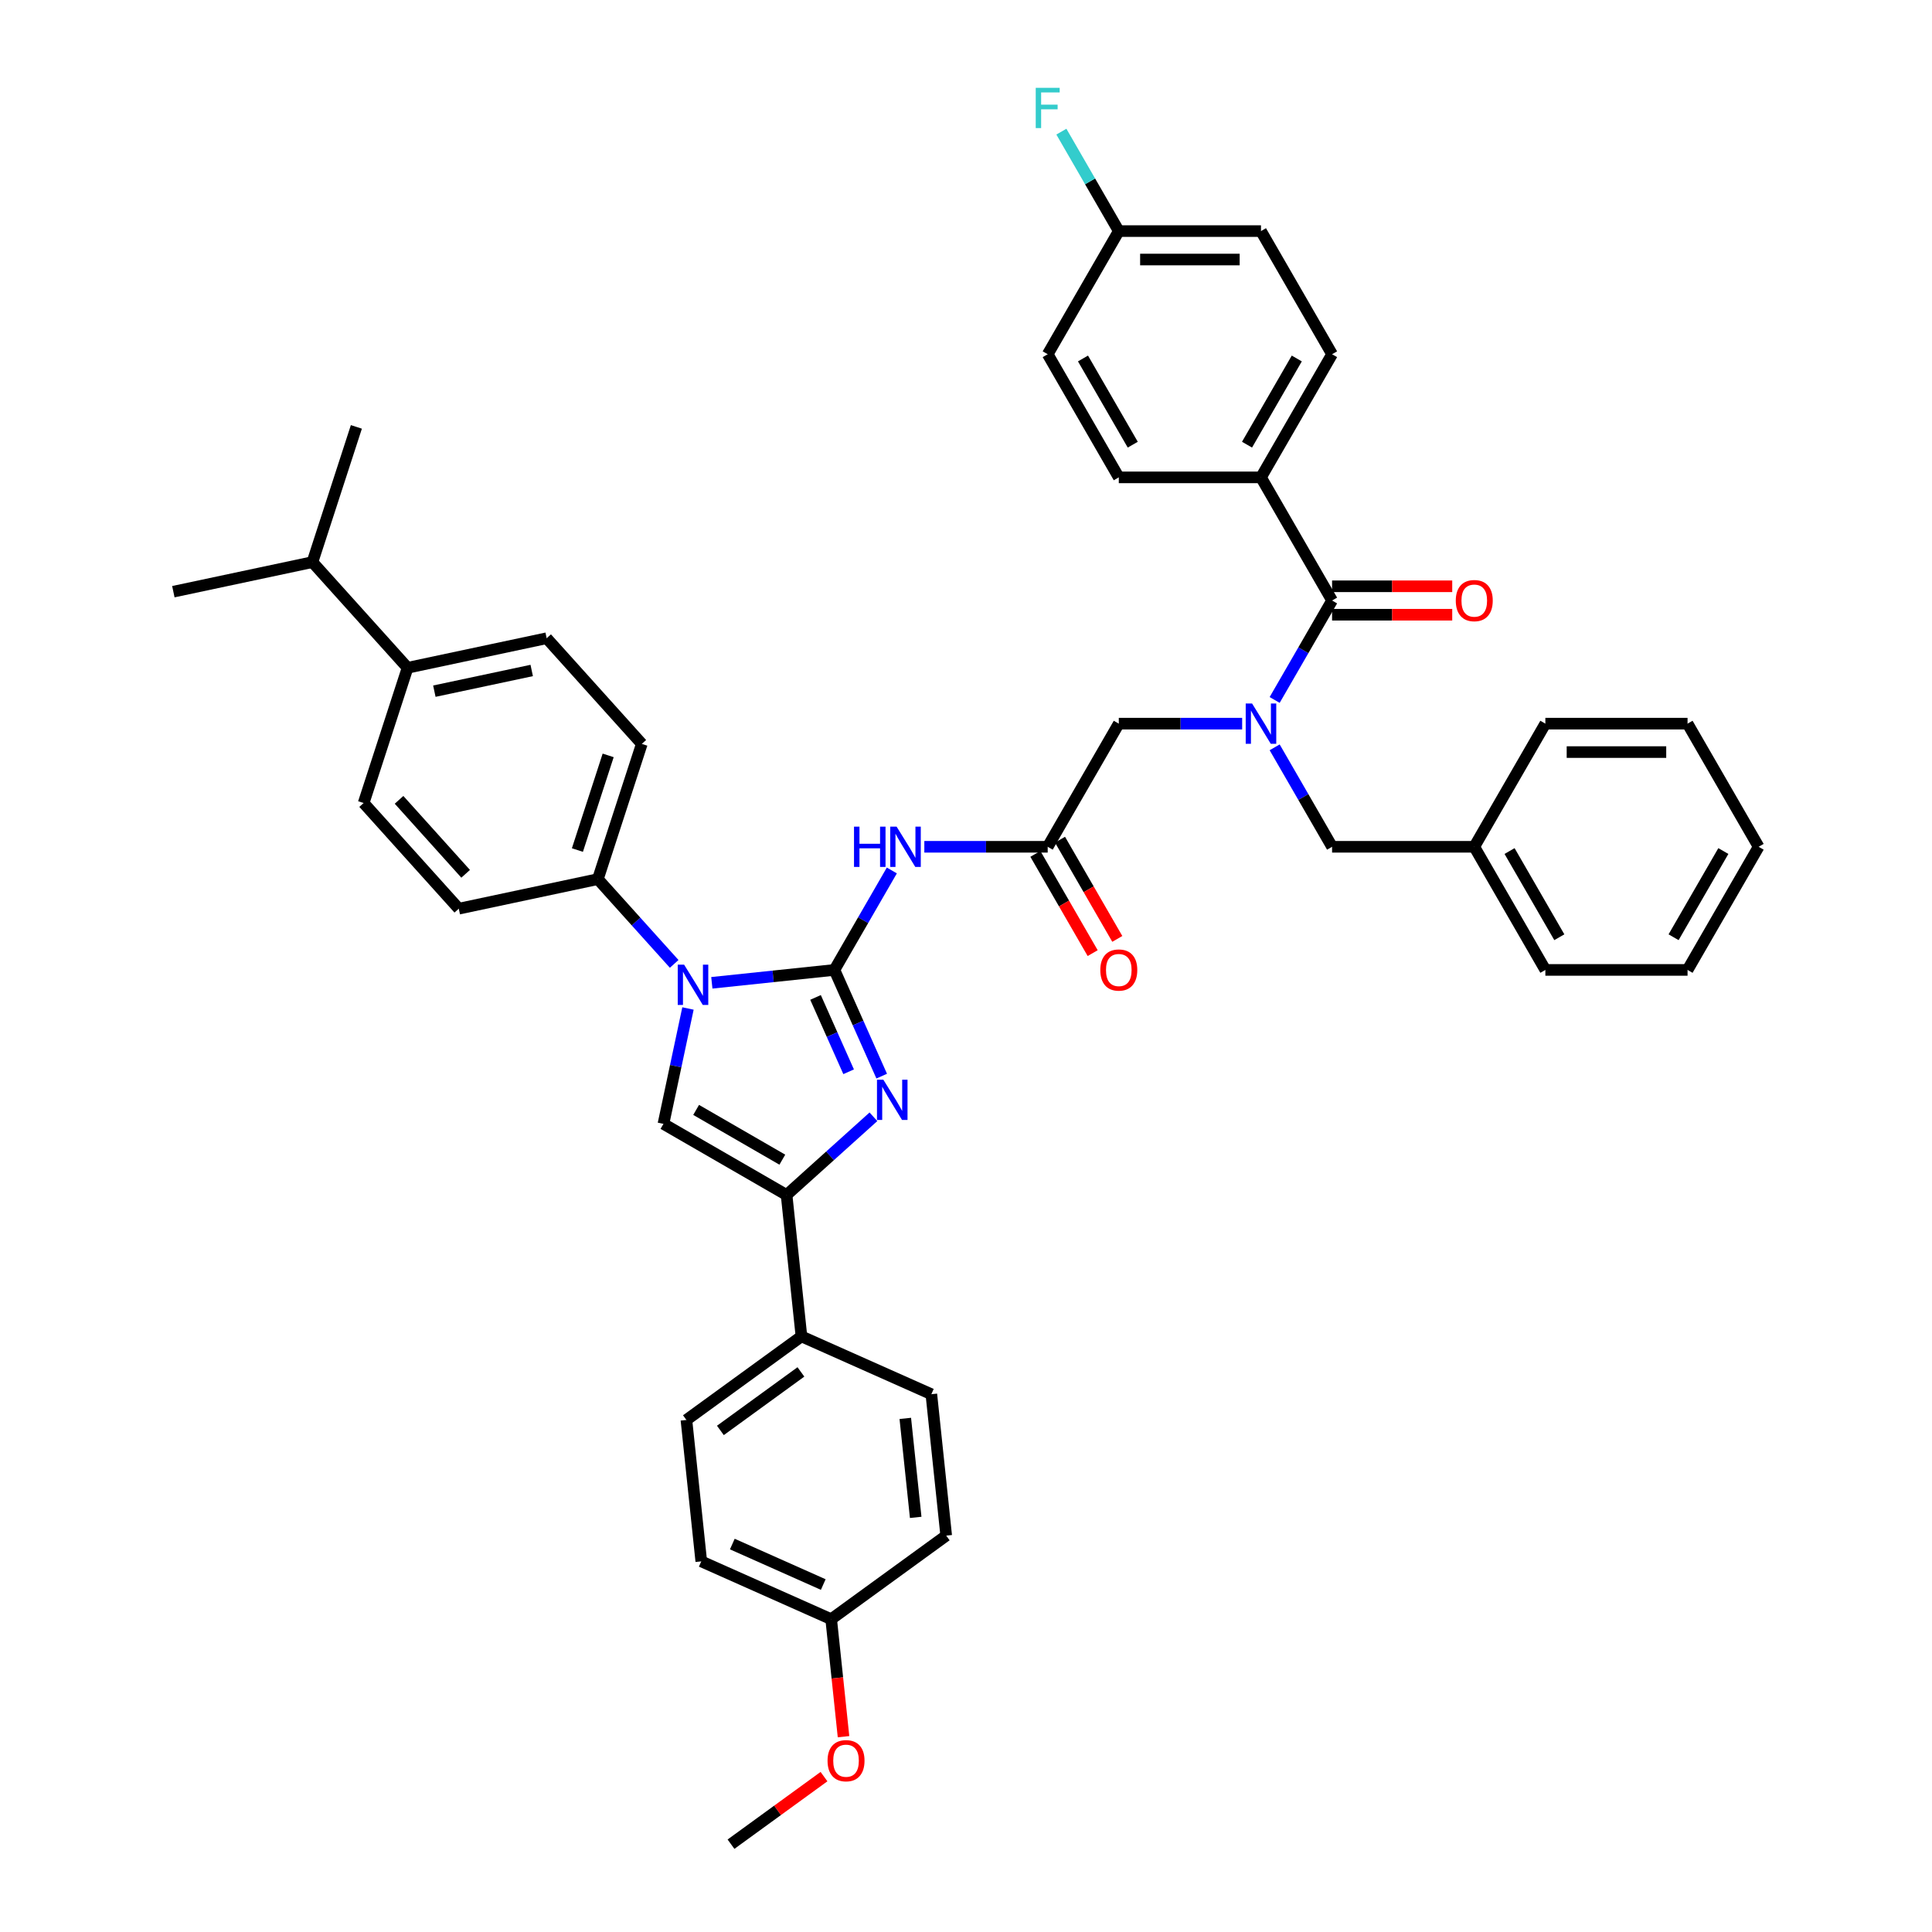 <?xml version='1.0' encoding='iso-8859-1'?>
<svg version='1.1' baseProfile='full'
              xmlns='http://www.w3.org/2000/svg'
                      xmlns:rdkit='http://www.rdkit.org/xml'
                      xmlns:xlink='http://www.w3.org/1999/xlink'
                  xml:space='preserve'
width='1000px' height='1000px' viewBox='0 0 1000 1000'>
<!-- END OF HEADER -->
<rect style='opacity:1.0;fill:#FFFFFF;stroke:none' width='1000' height='1000' x='0' y='0'> </rect>
<path class='bond-0' d='M 642.939,374.559 L 611.013,374.559' style='fill:none;fill-rule:evenodd;stroke:#0000FF;stroke-width:6px;stroke-linecap:butt;stroke-linejoin:miter;stroke-opacity:1' />
<path class='bond-0' d='M 611.013,374.559 L 579.087,374.559' style='fill:none;fill-rule:evenodd;stroke:#000000;stroke-width:6px;stroke-linecap:butt;stroke-linejoin:miter;stroke-opacity:1' />
<path class='bond-1' d='M 659.763,362.298 L 674.622,336.56' style='fill:none;fill-rule:evenodd;stroke:#0000FF;stroke-width:6px;stroke-linecap:butt;stroke-linejoin:miter;stroke-opacity:1' />
<path class='bond-1' d='M 674.622,336.56 L 689.482,310.822' style='fill:none;fill-rule:evenodd;stroke:#000000;stroke-width:6px;stroke-linecap:butt;stroke-linejoin:miter;stroke-opacity:1' />
<path class='bond-2' d='M 659.763,386.82 L 674.622,412.558' style='fill:none;fill-rule:evenodd;stroke:#0000FF;stroke-width:6px;stroke-linecap:butt;stroke-linejoin:miter;stroke-opacity:1' />
<path class='bond-2' d='M 674.622,412.558 L 689.482,438.296' style='fill:none;fill-rule:evenodd;stroke:#000000;stroke-width:6px;stroke-linecap:butt;stroke-linejoin:miter;stroke-opacity:1' />
<path class='bond-3' d='M 652.683,247.086 L 689.482,183.349' style='fill:none;fill-rule:evenodd;stroke:#000000;stroke-width:6px;stroke-linecap:butt;stroke-linejoin:miter;stroke-opacity:1' />
<path class='bond-3' d='M 645.456,230.166 L 671.215,185.55' style='fill:none;fill-rule:evenodd;stroke:#000000;stroke-width:6px;stroke-linecap:butt;stroke-linejoin:miter;stroke-opacity:1' />
<path class='bond-4' d='M 652.683,247.086 L 579.087,247.086' style='fill:none;fill-rule:evenodd;stroke:#000000;stroke-width:6px;stroke-linecap:butt;stroke-linejoin:miter;stroke-opacity:1' />
<path class='bond-5' d='M 652.683,247.086 L 689.482,310.822' style='fill:none;fill-rule:evenodd;stroke:#000000;stroke-width:6px;stroke-linecap:butt;stroke-linejoin:miter;stroke-opacity:1' />
<path class='bond-6' d='M 689.482,318.182 L 720.576,318.182' style='fill:none;fill-rule:evenodd;stroke:#000000;stroke-width:6px;stroke-linecap:butt;stroke-linejoin:miter;stroke-opacity:1' />
<path class='bond-6' d='M 720.576,318.182 L 751.671,318.182' style='fill:none;fill-rule:evenodd;stroke:#FF0000;stroke-width:6px;stroke-linecap:butt;stroke-linejoin:miter;stroke-opacity:1' />
<path class='bond-6' d='M 689.482,303.463 L 720.576,303.463' style='fill:none;fill-rule:evenodd;stroke:#000000;stroke-width:6px;stroke-linecap:butt;stroke-linejoin:miter;stroke-opacity:1' />
<path class='bond-6' d='M 720.576,303.463 L 751.671,303.463' style='fill:none;fill-rule:evenodd;stroke:#FF0000;stroke-width:6px;stroke-linecap:butt;stroke-linejoin:miter;stroke-opacity:1' />
<path class='bond-7' d='M 689.482,183.349 L 652.683,119.612' style='fill:none;fill-rule:evenodd;stroke:#000000;stroke-width:6px;stroke-linecap:butt;stroke-linejoin:miter;stroke-opacity:1' />
<path class='bond-8' d='M 579.087,247.086 L 542.288,183.349' style='fill:none;fill-rule:evenodd;stroke:#000000;stroke-width:6px;stroke-linecap:butt;stroke-linejoin:miter;stroke-opacity:1' />
<path class='bond-8' d='M 586.314,230.166 L 560.555,185.55' style='fill:none;fill-rule:evenodd;stroke:#000000;stroke-width:6px;stroke-linecap:butt;stroke-linejoin:miter;stroke-opacity:1' />
<path class='bond-9' d='M 763.079,438.296 L 689.482,438.296' style='fill:none;fill-rule:evenodd;stroke:#000000;stroke-width:6px;stroke-linecap:butt;stroke-linejoin:miter;stroke-opacity:1' />
<path class='bond-10' d='M 763.079,438.296 L 799.877,502.032' style='fill:none;fill-rule:evenodd;stroke:#000000;stroke-width:6px;stroke-linecap:butt;stroke-linejoin:miter;stroke-opacity:1' />
<path class='bond-10' d='M 781.346,440.497 L 807.105,485.112' style='fill:none;fill-rule:evenodd;stroke:#000000;stroke-width:6px;stroke-linecap:butt;stroke-linejoin:miter;stroke-opacity:1' />
<path class='bond-11' d='M 763.079,438.296 L 799.877,374.559' style='fill:none;fill-rule:evenodd;stroke:#000000;stroke-width:6px;stroke-linecap:butt;stroke-linejoin:miter;stroke-opacity:1' />
<path class='bond-12' d='M 478.436,438.296 L 510.362,438.296' style='fill:none;fill-rule:evenodd;stroke:#0000FF;stroke-width:6px;stroke-linecap:butt;stroke-linejoin:miter;stroke-opacity:1' />
<path class='bond-12' d='M 510.362,438.296 L 542.288,438.296' style='fill:none;fill-rule:evenodd;stroke:#000000;stroke-width:6px;stroke-linecap:butt;stroke-linejoin:miter;stroke-opacity:1' />
<path class='bond-13' d='M 461.613,450.557 L 446.753,476.295' style='fill:none;fill-rule:evenodd;stroke:#0000FF;stroke-width:6px;stroke-linecap:butt;stroke-linejoin:miter;stroke-opacity:1' />
<path class='bond-13' d='M 446.753,476.295 L 431.893,502.032' style='fill:none;fill-rule:evenodd;stroke:#000000;stroke-width:6px;stroke-linecap:butt;stroke-linejoin:miter;stroke-opacity:1' />
<path class='bond-14' d='M 535.915,441.976 L 550.74,467.654' style='fill:none;fill-rule:evenodd;stroke:#000000;stroke-width:6px;stroke-linecap:butt;stroke-linejoin:miter;stroke-opacity:1' />
<path class='bond-14' d='M 550.74,467.654 L 565.566,493.333' style='fill:none;fill-rule:evenodd;stroke:#FF0000;stroke-width:6px;stroke-linecap:butt;stroke-linejoin:miter;stroke-opacity:1' />
<path class='bond-14' d='M 548.662,434.616 L 563.488,460.295' style='fill:none;fill-rule:evenodd;stroke:#000000;stroke-width:6px;stroke-linecap:butt;stroke-linejoin:miter;stroke-opacity:1' />
<path class='bond-14' d='M 563.488,460.295 L 578.313,485.974' style='fill:none;fill-rule:evenodd;stroke:#FF0000;stroke-width:6px;stroke-linecap:butt;stroke-linejoin:miter;stroke-opacity:1' />
<path class='bond-15' d='M 542.288,438.296 L 579.087,374.559' style='fill:none;fill-rule:evenodd;stroke:#000000;stroke-width:6px;stroke-linecap:butt;stroke-linejoin:miter;stroke-opacity:1' />
<path class='bond-16' d='M 368.444,508.701 L 400.169,505.367' style='fill:none;fill-rule:evenodd;stroke:#0000FF;stroke-width:6px;stroke-linecap:butt;stroke-linejoin:miter;stroke-opacity:1' />
<path class='bond-16' d='M 400.169,505.367 L 431.893,502.032' style='fill:none;fill-rule:evenodd;stroke:#000000;stroke-width:6px;stroke-linecap:butt;stroke-linejoin:miter;stroke-opacity:1' />
<path class='bond-17' d='M 356.094,521.987 L 349.746,551.85' style='fill:none;fill-rule:evenodd;stroke:#0000FF;stroke-width:6px;stroke-linecap:butt;stroke-linejoin:miter;stroke-opacity:1' />
<path class='bond-17' d='M 349.746,551.85 L 343.398,581.714' style='fill:none;fill-rule:evenodd;stroke:#000000;stroke-width:6px;stroke-linecap:butt;stroke-linejoin:miter;stroke-opacity:1' />
<path class='bond-18' d='M 348.956,498.903 L 329.205,476.968' style='fill:none;fill-rule:evenodd;stroke:#0000FF;stroke-width:6px;stroke-linecap:butt;stroke-linejoin:miter;stroke-opacity:1' />
<path class='bond-18' d='M 329.205,476.968 L 309.454,455.032' style='fill:none;fill-rule:evenodd;stroke:#000000;stroke-width:6px;stroke-linecap:butt;stroke-linejoin:miter;stroke-opacity:1' />
<path class='bond-19' d='M 431.893,502.032 L 444.131,529.519' style='fill:none;fill-rule:evenodd;stroke:#000000;stroke-width:6px;stroke-linecap:butt;stroke-linejoin:miter;stroke-opacity:1' />
<path class='bond-19' d='M 444.131,529.519 L 456.369,557.005' style='fill:none;fill-rule:evenodd;stroke:#0000FF;stroke-width:6px;stroke-linecap:butt;stroke-linejoin:miter;stroke-opacity:1' />
<path class='bond-19' d='M 422.118,516.265 L 430.684,535.506' style='fill:none;fill-rule:evenodd;stroke:#000000;stroke-width:6px;stroke-linecap:butt;stroke-linejoin:miter;stroke-opacity:1' />
<path class='bond-19' d='M 430.684,535.506 L 439.251,554.746' style='fill:none;fill-rule:evenodd;stroke:#0000FF;stroke-width:6px;stroke-linecap:butt;stroke-linejoin:miter;stroke-opacity:1' />
<path class='bond-20' d='M 452.084,578.04 L 429.609,598.276' style='fill:none;fill-rule:evenodd;stroke:#0000FF;stroke-width:6px;stroke-linecap:butt;stroke-linejoin:miter;stroke-opacity:1' />
<path class='bond-20' d='M 429.609,598.276 L 407.135,618.512' style='fill:none;fill-rule:evenodd;stroke:#000000;stroke-width:6px;stroke-linecap:butt;stroke-linejoin:miter;stroke-opacity:1' />
<path class='bond-21' d='M 407.135,618.512 L 414.828,691.706' style='fill:none;fill-rule:evenodd;stroke:#000000;stroke-width:6px;stroke-linecap:butt;stroke-linejoin:miter;stroke-opacity:1' />
<path class='bond-22' d='M 407.135,618.512 L 343.398,581.714' style='fill:none;fill-rule:evenodd;stroke:#000000;stroke-width:6px;stroke-linecap:butt;stroke-linejoin:miter;stroke-opacity:1' />
<path class='bond-22' d='M 404.934,600.245 L 360.318,574.486' style='fill:none;fill-rule:evenodd;stroke:#000000;stroke-width:6px;stroke-linecap:butt;stroke-linejoin:miter;stroke-opacity:1' />
<path class='bond-23' d='M 414.828,691.706 L 355.287,734.965' style='fill:none;fill-rule:evenodd;stroke:#000000;stroke-width:6px;stroke-linecap:butt;stroke-linejoin:miter;stroke-opacity:1' />
<path class='bond-23' d='M 414.548,710.103 L 372.87,740.384' style='fill:none;fill-rule:evenodd;stroke:#000000;stroke-width:6px;stroke-linecap:butt;stroke-linejoin:miter;stroke-opacity:1' />
<path class='bond-24' d='M 414.828,691.706 L 482.062,721.64' style='fill:none;fill-rule:evenodd;stroke:#000000;stroke-width:6px;stroke-linecap:butt;stroke-linejoin:miter;stroke-opacity:1' />
<path class='bond-25' d='M 355.287,734.965 L 362.98,808.158' style='fill:none;fill-rule:evenodd;stroke:#000000;stroke-width:6px;stroke-linecap:butt;stroke-linejoin:miter;stroke-opacity:1' />
<path class='bond-26' d='M 210.962,345.646 L 282.951,330.345' style='fill:none;fill-rule:evenodd;stroke:#000000;stroke-width:6px;stroke-linecap:butt;stroke-linejoin:miter;stroke-opacity:1' />
<path class='bond-26' d='M 224.821,357.749 L 275.213,347.038' style='fill:none;fill-rule:evenodd;stroke:#000000;stroke-width:6px;stroke-linecap:butt;stroke-linejoin:miter;stroke-opacity:1' />
<path class='bond-27' d='M 210.962,345.646 L 188.22,415.641' style='fill:none;fill-rule:evenodd;stroke:#000000;stroke-width:6px;stroke-linecap:butt;stroke-linejoin:miter;stroke-opacity:1' />
<path class='bond-28' d='M 210.962,345.646 L 161.716,290.953' style='fill:none;fill-rule:evenodd;stroke:#000000;stroke-width:6px;stroke-linecap:butt;stroke-linejoin:miter;stroke-opacity:1' />
<path class='bond-29' d='M 282.951,330.345 L 332.197,385.038' style='fill:none;fill-rule:evenodd;stroke:#000000;stroke-width:6px;stroke-linecap:butt;stroke-linejoin:miter;stroke-opacity:1' />
<path class='bond-30' d='M 188.22,415.641 L 237.465,470.334' style='fill:none;fill-rule:evenodd;stroke:#000000;stroke-width:6px;stroke-linecap:butt;stroke-linejoin:miter;stroke-opacity:1' />
<path class='bond-30' d='M 206.545,413.996 L 241.017,452.281' style='fill:none;fill-rule:evenodd;stroke:#000000;stroke-width:6px;stroke-linecap:butt;stroke-linejoin:miter;stroke-opacity:1' />
<path class='bond-31' d='M 309.454,455.032 L 237.465,470.334' style='fill:none;fill-rule:evenodd;stroke:#000000;stroke-width:6px;stroke-linecap:butt;stroke-linejoin:miter;stroke-opacity:1' />
<path class='bond-32' d='M 309.454,455.032 L 332.197,385.038' style='fill:none;fill-rule:evenodd;stroke:#000000;stroke-width:6px;stroke-linecap:butt;stroke-linejoin:miter;stroke-opacity:1' />
<path class='bond-32' d='M 298.866,439.985 L 314.786,390.988' style='fill:none;fill-rule:evenodd;stroke:#000000;stroke-width:6px;stroke-linecap:butt;stroke-linejoin:miter;stroke-opacity:1' />
<path class='bond-33' d='M 161.716,290.953 L 184.459,220.959' style='fill:none;fill-rule:evenodd;stroke:#000000;stroke-width:6px;stroke-linecap:butt;stroke-linejoin:miter;stroke-opacity:1' />
<path class='bond-34' d='M 161.716,290.953 L 89.728,306.255' style='fill:none;fill-rule:evenodd;stroke:#000000;stroke-width:6px;stroke-linecap:butt;stroke-linejoin:miter;stroke-opacity:1' />
<path class='bond-35' d='M 482.062,721.64 L 489.755,794.834' style='fill:none;fill-rule:evenodd;stroke:#000000;stroke-width:6px;stroke-linecap:butt;stroke-linejoin:miter;stroke-opacity:1' />
<path class='bond-35' d='M 468.577,734.158 L 473.962,785.393' style='fill:none;fill-rule:evenodd;stroke:#000000;stroke-width:6px;stroke-linecap:butt;stroke-linejoin:miter;stroke-opacity:1' />
<path class='bond-36' d='M 430.214,838.093 L 489.755,794.834' style='fill:none;fill-rule:evenodd;stroke:#000000;stroke-width:6px;stroke-linecap:butt;stroke-linejoin:miter;stroke-opacity:1' />
<path class='bond-37' d='M 430.214,838.093 L 433.41,868.5' style='fill:none;fill-rule:evenodd;stroke:#000000;stroke-width:6px;stroke-linecap:butt;stroke-linejoin:miter;stroke-opacity:1' />
<path class='bond-37' d='M 433.41,868.5 L 436.605,898.907' style='fill:none;fill-rule:evenodd;stroke:#FF0000;stroke-width:6px;stroke-linecap:butt;stroke-linejoin:miter;stroke-opacity:1' />
<path class='bond-38' d='M 430.214,838.093 L 362.98,808.158' style='fill:none;fill-rule:evenodd;stroke:#000000;stroke-width:6px;stroke-linecap:butt;stroke-linejoin:miter;stroke-opacity:1' />
<path class='bond-38' d='M 426.115,820.156 L 379.052,799.202' style='fill:none;fill-rule:evenodd;stroke:#000000;stroke-width:6px;stroke-linecap:butt;stroke-linejoin:miter;stroke-opacity:1' />
<path class='bond-39' d='M 426.499,919.574 L 402.432,937.06' style='fill:none;fill-rule:evenodd;stroke:#FF0000;stroke-width:6px;stroke-linecap:butt;stroke-linejoin:miter;stroke-opacity:1' />
<path class='bond-39' d='M 402.432,937.06 L 378.366,954.545' style='fill:none;fill-rule:evenodd;stroke:#000000;stroke-width:6px;stroke-linecap:butt;stroke-linejoin:miter;stroke-opacity:1' />
<path class='bond-40' d='M 799.877,502.032 L 873.474,502.032' style='fill:none;fill-rule:evenodd;stroke:#000000;stroke-width:6px;stroke-linecap:butt;stroke-linejoin:miter;stroke-opacity:1' />
<path class='bond-41' d='M 799.877,374.559 L 873.474,374.559' style='fill:none;fill-rule:evenodd;stroke:#000000;stroke-width:6px;stroke-linecap:butt;stroke-linejoin:miter;stroke-opacity:1' />
<path class='bond-41' d='M 810.916,389.278 L 862.434,389.278' style='fill:none;fill-rule:evenodd;stroke:#000000;stroke-width:6px;stroke-linecap:butt;stroke-linejoin:miter;stroke-opacity:1' />
<path class='bond-42' d='M 873.474,502.032 L 910.272,438.296' style='fill:none;fill-rule:evenodd;stroke:#000000;stroke-width:6px;stroke-linecap:butt;stroke-linejoin:miter;stroke-opacity:1' />
<path class='bond-42' d='M 866.246,485.112 L 892.005,440.497' style='fill:none;fill-rule:evenodd;stroke:#000000;stroke-width:6px;stroke-linecap:butt;stroke-linejoin:miter;stroke-opacity:1' />
<path class='bond-43' d='M 873.474,374.559 L 910.272,438.296' style='fill:none;fill-rule:evenodd;stroke:#000000;stroke-width:6px;stroke-linecap:butt;stroke-linejoin:miter;stroke-opacity:1' />
<path class='bond-44' d='M 579.087,119.612 L 542.288,183.349' style='fill:none;fill-rule:evenodd;stroke:#000000;stroke-width:6px;stroke-linecap:butt;stroke-linejoin:miter;stroke-opacity:1' />
<path class='bond-45' d='M 579.087,119.612 L 564.227,93.875' style='fill:none;fill-rule:evenodd;stroke:#000000;stroke-width:6px;stroke-linecap:butt;stroke-linejoin:miter;stroke-opacity:1' />
<path class='bond-45' d='M 564.227,93.875 L 549.367,68.137' style='fill:none;fill-rule:evenodd;stroke:#33CCCC;stroke-width:6px;stroke-linecap:butt;stroke-linejoin:miter;stroke-opacity:1' />
<path class='bond-46' d='M 579.087,119.612 L 652.683,119.612' style='fill:none;fill-rule:evenodd;stroke:#000000;stroke-width:6px;stroke-linecap:butt;stroke-linejoin:miter;stroke-opacity:1' />
<path class='bond-46' d='M 590.126,134.332 L 641.644,134.332' style='fill:none;fill-rule:evenodd;stroke:#000000;stroke-width:6px;stroke-linecap:butt;stroke-linejoin:miter;stroke-opacity:1' />
<path  class='atom-0' d='M 648.076 364.138
L 654.906 375.177
Q 655.583 376.266, 656.672 378.239
Q 657.762 380.211, 657.821 380.329
L 657.821 364.138
L 660.588 364.138
L 660.588 384.98
L 657.732 384.98
L 650.402 372.91
Q 649.548 371.497, 648.636 369.878
Q 647.753 368.259, 647.488 367.759
L 647.488 384.98
L 644.779 384.98
L 644.779 364.138
L 648.076 364.138
' fill='#0000FF'/>
<path  class='atom-3' d='M 753.511 310.881
Q 753.511 305.877, 755.984 303.08
Q 758.457 300.283, 763.079 300.283
Q 767.7 300.283, 770.173 303.08
Q 772.646 305.877, 772.646 310.881
Q 772.646 315.945, 770.144 318.83
Q 767.642 321.685, 763.079 321.685
Q 758.486 321.685, 755.984 318.83
Q 753.511 315.974, 753.511 310.881
M 763.079 319.33
Q 766.258 319.33, 767.965 317.211
Q 769.702 315.062, 769.702 310.881
Q 769.702 306.789, 767.965 304.729
Q 766.258 302.638, 763.079 302.638
Q 759.899 302.638, 758.162 304.699
Q 756.455 306.76, 756.455 310.881
Q 756.455 315.091, 758.162 317.211
Q 759.899 319.33, 763.079 319.33
' fill='#FF0000'/>
<path  class='atom-8' d='M 442.035 427.874
L 444.861 427.874
L 444.861 436.735
L 455.518 436.735
L 455.518 427.874
L 458.344 427.874
L 458.344 448.717
L 455.518 448.717
L 455.518 439.091
L 444.861 439.091
L 444.861 448.717
L 442.035 448.717
L 442.035 427.874
' fill='#0000FF'/>
<path  class='atom-8' d='M 464.084 427.874
L 470.914 438.914
Q 471.591 440.003, 472.681 441.976
Q 473.77 443.948, 473.829 444.066
L 473.829 427.874
L 476.596 427.874
L 476.596 448.717
L 473.74 448.717
L 466.41 436.647
Q 465.556 435.234, 464.644 433.615
Q 463.761 431.996, 463.496 431.495
L 463.496 448.717
L 460.787 448.717
L 460.787 427.874
L 464.084 427.874
' fill='#0000FF'/>
<path  class='atom-10' d='M 569.519 502.091
Q 569.519 497.087, 571.992 494.29
Q 574.465 491.493, 579.087 491.493
Q 583.709 491.493, 586.181 494.29
Q 588.654 497.087, 588.654 502.091
Q 588.654 507.155, 586.152 510.04
Q 583.65 512.895, 579.087 512.895
Q 574.494 512.895, 571.992 510.04
Q 569.519 507.184, 569.519 502.091
M 579.087 510.54
Q 582.266 510.54, 583.974 508.421
Q 585.71 506.272, 585.71 502.091
Q 585.71 497.999, 583.974 495.939
Q 582.266 493.848, 579.087 493.848
Q 575.907 493.848, 574.17 495.909
Q 572.463 497.97, 572.463 502.091
Q 572.463 506.301, 574.17 508.421
Q 575.907 510.54, 579.087 510.54
' fill='#FF0000'/>
<path  class='atom-12' d='M 354.093 499.304
L 360.922 510.344
Q 361.599 511.433, 362.689 513.405
Q 363.778 515.378, 363.837 515.495
L 363.837 499.304
L 366.604 499.304
L 366.604 520.147
L 363.748 520.147
L 356.418 508.077
Q 355.565 506.664, 354.652 505.045
Q 353.769 503.425, 353.504 502.925
L 353.504 520.147
L 350.795 520.147
L 350.795 499.304
L 354.093 499.304
' fill='#0000FF'/>
<path  class='atom-14' d='M 457.221 558.845
L 464.05 569.885
Q 464.727 570.974, 465.817 572.946
Q 466.906 574.919, 466.965 575.036
L 466.965 558.845
L 469.732 558.845
L 469.732 579.688
L 466.877 579.688
L 459.546 567.618
Q 458.693 566.205, 457.78 564.586
Q 456.897 562.966, 456.632 562.466
L 456.632 579.688
L 453.923 579.688
L 453.923 558.845
L 457.221 558.845
' fill='#0000FF'/>
<path  class='atom-32' d='M 428.339 911.345
Q 428.339 906.341, 430.812 903.544
Q 433.285 900.747, 437.907 900.747
Q 442.528 900.747, 445.001 903.544
Q 447.474 906.341, 447.474 911.345
Q 447.474 916.409, 444.972 919.294
Q 442.47 922.149, 437.907 922.149
Q 433.314 922.149, 430.812 919.294
Q 428.339 916.438, 428.339 911.345
M 437.907 919.794
Q 441.086 919.794, 442.793 917.675
Q 444.53 915.526, 444.53 911.345
Q 444.53 907.253, 442.793 905.193
Q 441.086 903.102, 437.907 903.102
Q 434.727 903.102, 432.99 905.163
Q 431.283 907.224, 431.283 911.345
Q 431.283 915.555, 432.99 917.675
Q 434.727 919.794, 437.907 919.794
' fill='#FF0000'/>
<path  class='atom-42' d='M 536.092 45.455
L 548.485 45.455
L 548.485 47.839
L 538.888 47.839
L 538.888 54.168
L 547.425 54.168
L 547.425 56.582
L 538.888 56.582
L 538.888 66.297
L 536.092 66.297
L 536.092 45.455
' fill='#33CCCC'/>
</svg>
